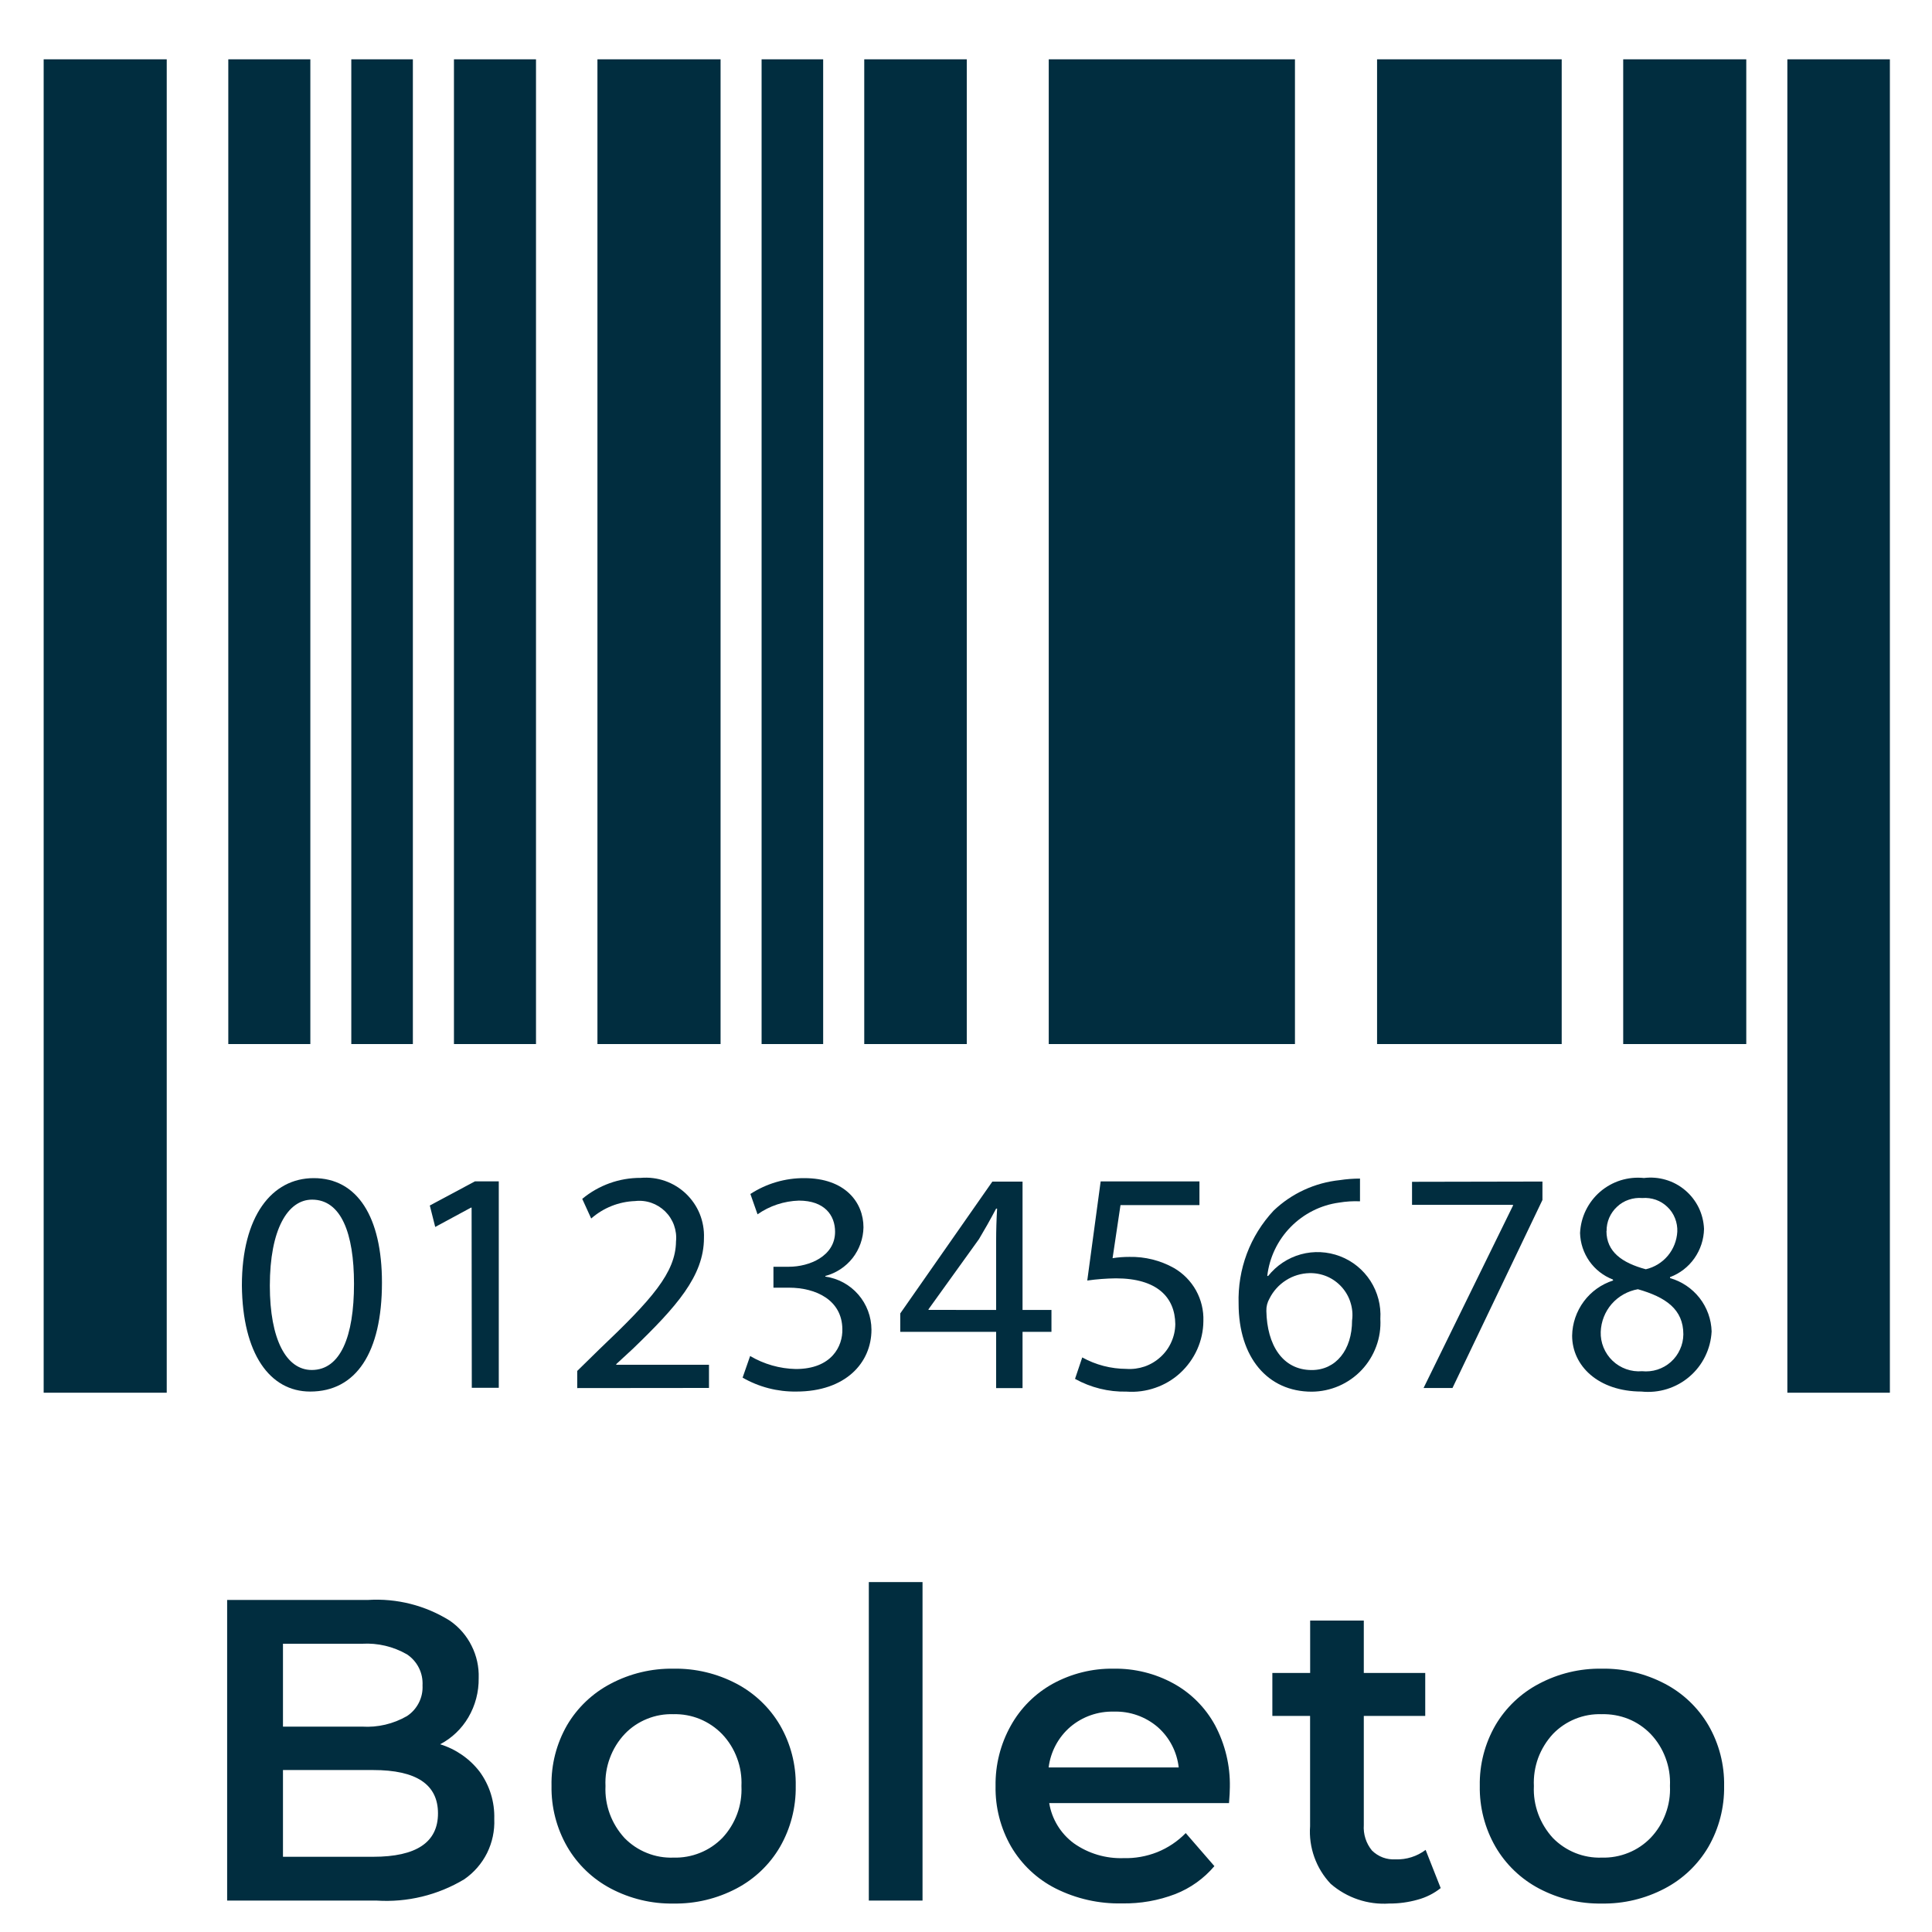 <svg width="30" height="30" viewBox="0 0 30 30" fill="none" xmlns="http://www.w3.org/2000/svg">
<path d="M6.835 27.085C7.077 27.16 7.291 27.307 7.446 27.508C7.603 27.721 7.683 27.98 7.675 28.245C7.683 28.428 7.644 28.61 7.563 28.774C7.481 28.938 7.359 29.078 7.208 29.182C6.798 29.428 6.323 29.543 5.846 29.512H3.527V24.844H5.714C6.162 24.816 6.608 24.929 6.988 25.168C7.13 25.267 7.246 25.4 7.323 25.556C7.401 25.711 7.439 25.883 7.433 26.057C7.436 26.271 7.381 26.483 7.272 26.668C7.168 26.845 7.017 26.989 6.835 27.085ZM4.394 25.524V26.811H5.623C5.866 26.826 6.107 26.769 6.318 26.648C6.397 26.597 6.46 26.526 6.503 26.442C6.546 26.358 6.566 26.265 6.561 26.171C6.566 26.076 6.547 25.982 6.504 25.897C6.461 25.812 6.397 25.74 6.318 25.688C6.107 25.567 5.866 25.51 5.623 25.524H4.394ZM5.794 28.832C6.466 28.832 6.801 28.607 6.801 28.158C6.801 27.709 6.466 27.485 5.794 27.485H4.394V28.832H5.794ZM10.457 29.558C10.119 29.564 9.784 29.483 9.484 29.325C9.202 29.176 8.967 28.951 8.807 28.675C8.642 28.388 8.558 28.061 8.564 27.73C8.557 27.401 8.641 27.075 8.805 26.789C8.966 26.515 9.201 26.292 9.482 26.145C9.782 25.986 10.118 25.906 10.457 25.911C10.799 25.905 11.136 25.986 11.438 26.145C11.718 26.293 11.952 26.516 12.112 26.789C12.278 27.076 12.362 27.402 12.356 27.734C12.361 28.065 12.277 28.391 12.112 28.678C11.952 28.953 11.717 29.177 11.435 29.325C11.134 29.483 10.798 29.564 10.457 29.558ZM10.457 28.845C10.599 28.849 10.739 28.824 10.87 28.771C11.001 28.719 11.119 28.639 11.218 28.538C11.318 28.431 11.396 28.304 11.447 28.166C11.498 28.028 11.52 27.881 11.513 27.734C11.52 27.586 11.497 27.438 11.445 27.3C11.394 27.161 11.315 27.034 11.213 26.927C11.115 26.826 10.998 26.747 10.868 26.693C10.738 26.64 10.598 26.614 10.457 26.618C10.317 26.613 10.177 26.638 10.047 26.691C9.916 26.744 9.798 26.823 9.701 26.925C9.599 27.033 9.521 27.16 9.47 27.299C9.418 27.438 9.395 27.586 9.402 27.734C9.395 27.881 9.418 28.028 9.469 28.167C9.52 28.305 9.598 28.432 9.698 28.541C9.797 28.642 9.915 28.721 10.046 28.773C10.177 28.826 10.317 28.85 10.457 28.845ZM13.491 24.566H14.325V29.512H13.491V24.566ZM19.097 27.751C19.097 27.809 19.093 27.892 19.084 27.998H16.292C16.333 28.248 16.471 28.473 16.675 28.623C16.9 28.782 17.171 28.862 17.445 28.853C17.625 28.858 17.803 28.826 17.97 28.76C18.136 28.693 18.287 28.592 18.412 28.464L18.857 28.977C18.694 29.17 18.485 29.319 18.25 29.411C17.986 29.512 17.706 29.561 17.423 29.556C17.065 29.564 16.71 29.484 16.39 29.323C16.102 29.177 15.863 28.951 15.7 28.673C15.536 28.387 15.453 28.063 15.459 27.734C15.454 27.406 15.535 27.083 15.695 26.797C15.847 26.523 16.073 26.297 16.348 26.145C16.637 25.987 16.962 25.906 17.292 25.911C17.617 25.906 17.938 25.985 18.222 26.141C18.495 26.291 18.718 26.516 18.867 26.789C19.024 27.085 19.104 27.416 19.097 27.751ZM17.297 26.578C17.05 26.571 16.809 26.655 16.62 26.815C16.433 26.976 16.314 27.2 16.283 27.445H18.303C18.276 27.203 18.16 26.979 17.977 26.818C17.788 26.656 17.545 26.57 17.297 26.578ZM22.371 29.318C22.266 29.402 22.144 29.463 22.014 29.498C21.869 29.539 21.72 29.559 21.57 29.558C21.239 29.58 20.913 29.469 20.663 29.252C20.55 29.133 20.464 28.992 20.409 28.838C20.354 28.685 20.331 28.521 20.343 28.358V26.645H19.757V25.978H20.344V25.164H21.177V25.978H22.131V26.645H21.177V28.338C21.167 28.482 21.213 28.624 21.304 28.735C21.352 28.782 21.409 28.819 21.473 28.843C21.536 28.866 21.603 28.876 21.671 28.872C21.838 28.878 22.003 28.826 22.137 28.725L22.371 29.318ZM24.871 29.558C24.532 29.564 24.198 29.483 23.898 29.325C23.616 29.176 23.381 28.951 23.221 28.675C23.056 28.388 22.972 28.061 22.978 27.73C22.972 27.4 23.056 27.075 23.221 26.789C23.382 26.515 23.617 26.292 23.898 26.145C24.198 25.986 24.532 25.906 24.871 25.911C25.212 25.905 25.549 25.986 25.852 26.145C26.133 26.292 26.367 26.515 26.528 26.789C26.694 27.076 26.778 27.402 26.772 27.734C26.777 28.065 26.693 28.391 26.528 28.678C26.367 28.953 26.132 29.177 25.849 29.325C25.548 29.483 25.212 29.564 24.871 29.558ZM24.871 28.845C25.012 28.849 25.153 28.824 25.284 28.771C25.415 28.719 25.533 28.639 25.631 28.538C25.733 28.431 25.812 28.304 25.863 28.165C25.915 28.027 25.938 27.879 25.931 27.731C25.938 27.584 25.915 27.436 25.863 27.298C25.812 27.159 25.733 27.032 25.631 26.925C25.533 26.824 25.415 26.744 25.284 26.691C25.153 26.639 25.012 26.614 24.871 26.618C24.731 26.613 24.591 26.638 24.46 26.691C24.33 26.744 24.212 26.823 24.114 26.925C24.014 27.033 23.936 27.16 23.884 27.299C23.834 27.438 23.811 27.586 23.818 27.734C23.811 27.881 23.834 28.028 23.885 28.167C23.936 28.305 24.014 28.432 24.114 28.541C24.212 28.641 24.33 28.72 24.461 28.773C24.591 28.825 24.731 28.85 24.871 28.845Z" fill="#012D3F"/>
<path d="M2.589 0.921H0.678V21.626H2.589V0.921Z" fill="#012D3F"/>
<path d="M4.819 0.921H3.545V16.212H4.819V0.921Z" fill="#012D3F"/>
<path d="M8.323 0.921H7.049V16.212H8.323V0.921Z" fill="#012D3F"/>
<path d="M11.189 0.921H9.277V16.212H11.189V0.921Z" fill="#012D3F"/>
<path d="M6.411 0.921H5.455V16.212H6.411V0.921Z" fill="#012D3F"/>
<path d="M12.782 0.921H11.826V16.212H12.782V0.921Z" fill="#012D3F"/>
<path d="M18.302 0.921H16.285V16.212H20.108V0.921H18.302Z" fill="#012D3F"/>
<path d="M15.012 0.921H13.42V16.212H15.012V0.921Z" fill="#012D3F"/>
<path d="M27.116 0.921H25.205V16.212H27.116V0.921Z" fill="#012D3F"/>
<path d="M23.081 0.921H21.383V16.212H24.25V0.921H23.083H23.081Z" fill="#012D3F"/>
<path d="M29.346 0.921H27.754V21.626H29.346V0.921Z" fill="#012D3F"/>
<path d="M5.931 19.916C5.931 21.007 5.527 21.608 4.817 21.608C4.19 21.608 3.766 21.022 3.756 19.961C3.756 18.886 4.22 18.294 4.871 18.294C5.547 18.293 5.931 18.895 5.931 19.916ZM4.19 19.965C4.19 20.799 4.446 21.273 4.841 21.273C5.286 21.273 5.497 20.755 5.497 19.936C5.497 19.146 5.295 18.628 4.846 18.628C4.467 18.628 4.19 19.092 4.19 19.965Z" fill="#012D3F"/>
<path d="M7.323 18.752H7.313L6.758 19.052L6.674 18.719L7.375 18.344H7.745V21.55H7.326L7.323 18.752Z" fill="#012D3F"/>
<path d="M8.963 21.554V21.288L9.303 20.955C10.122 20.177 10.492 19.761 10.497 19.277C10.506 19.192 10.495 19.106 10.466 19.025C10.437 18.944 10.39 18.871 10.329 18.811C10.268 18.751 10.194 18.705 10.113 18.677C10.032 18.649 9.946 18.64 9.861 18.65C9.609 18.659 9.369 18.755 9.18 18.921L9.041 18.616C9.296 18.404 9.618 18.288 9.949 18.29C10.077 18.279 10.205 18.295 10.326 18.337C10.447 18.379 10.558 18.447 10.651 18.535C10.743 18.623 10.817 18.73 10.865 18.848C10.913 18.967 10.936 19.095 10.931 19.223C10.931 19.814 10.502 20.293 9.826 20.945L9.569 21.182V21.192H11.009V21.552L8.963 21.554Z" fill="#012D3F"/>
<path d="M11.648 21.056C11.863 21.183 12.108 21.253 12.358 21.258C12.914 21.258 13.088 20.903 13.08 20.637C13.075 20.188 12.671 19.995 12.251 19.995H12.01V19.67H12.251C12.567 19.67 12.967 19.506 12.967 19.127C12.967 18.871 12.804 18.643 12.405 18.643C12.175 18.65 11.951 18.724 11.763 18.856L11.652 18.54C11.901 18.378 12.193 18.292 12.49 18.294C13.122 18.294 13.408 18.669 13.408 19.058C13.405 19.231 13.345 19.399 13.239 19.535C13.132 19.671 12.983 19.769 12.816 19.813V19.823C13.014 19.851 13.196 19.95 13.327 20.101C13.459 20.253 13.531 20.446 13.532 20.647C13.532 21.16 13.132 21.608 12.365 21.608C12.072 21.612 11.785 21.538 11.531 21.392L11.648 21.056Z" fill="#012D3F"/>
<path d="M15.468 21.554V20.681H13.979V20.395L15.409 18.348H15.878V20.341H16.327V20.681H15.878V21.554H15.472L15.468 21.554ZM15.468 20.341V19.27C15.468 19.103 15.473 18.935 15.483 18.767H15.468C15.369 18.954 15.29 19.092 15.202 19.24L14.418 20.33V20.34L15.468 20.341Z" fill="#012D3F"/>
<path d="M18.622 18.713H17.399L17.276 19.537C17.362 19.523 17.45 19.517 17.537 19.517C17.779 19.512 18.017 19.571 18.228 19.689C18.372 19.772 18.491 19.893 18.572 20.038C18.652 20.183 18.692 20.347 18.686 20.514C18.685 20.665 18.652 20.815 18.59 20.954C18.528 21.092 18.438 21.217 18.326 21.32C18.215 21.422 18.083 21.501 17.939 21.55C17.796 21.6 17.644 21.62 17.492 21.609C17.213 21.615 16.938 21.547 16.693 21.411L16.805 21.078C17.015 21.194 17.25 21.255 17.49 21.256C17.586 21.263 17.683 21.25 17.774 21.219C17.866 21.187 17.949 21.137 18.02 21.072C18.092 21.007 18.149 20.928 18.188 20.84C18.228 20.752 18.249 20.657 18.25 20.56C18.245 20.146 17.969 19.85 17.328 19.85C17.179 19.852 17.031 19.863 16.883 19.884L17.091 18.345H18.625V18.71L18.622 18.713Z" fill="#012D3F"/>
<path d="M21.119 18.654C21.01 18.649 20.901 18.656 20.793 18.674C20.507 18.713 20.243 18.847 20.041 19.053C19.839 19.259 19.711 19.527 19.678 19.813H19.692C19.822 19.65 20 19.532 20.2 19.477C20.401 19.422 20.614 19.433 20.808 19.507C21.003 19.581 21.168 19.716 21.281 19.891C21.393 20.066 21.447 20.272 21.434 20.48C21.442 20.625 21.421 20.77 21.37 20.907C21.32 21.043 21.243 21.168 21.144 21.273C21.044 21.379 20.924 21.463 20.791 21.521C20.657 21.579 20.514 21.609 20.369 21.61C19.683 21.61 19.233 21.077 19.233 20.243C19.225 19.979 19.268 19.715 19.361 19.467C19.454 19.219 19.596 18.992 19.776 18.799C20.056 18.531 20.418 18.365 20.803 18.325C20.907 18.309 21.013 18.301 21.118 18.301V18.656L21.119 18.654ZM20.995 20.504C21.008 20.411 20.999 20.316 20.971 20.227C20.944 20.137 20.896 20.054 20.834 19.985C20.771 19.915 20.694 19.859 20.608 19.822C20.521 19.785 20.428 19.767 20.334 19.769C20.205 19.772 20.078 19.81 19.969 19.88C19.86 19.949 19.771 20.047 19.713 20.163C19.679 20.222 19.662 20.288 19.664 20.356C19.674 20.884 19.915 21.274 20.369 21.274C20.744 21.274 20.995 20.962 20.995 20.503V20.504Z" fill="#012D3F"/>
<path d="M23.951 18.347V18.633L22.554 21.553H22.105L23.494 18.72V18.709H21.926V18.351L23.951 18.347Z" fill="#012D3F"/>
<path d="M24.412 20.74C24.415 20.549 24.479 20.363 24.593 20.209C24.707 20.055 24.866 19.942 25.049 19.883L25.044 19.868C24.897 19.811 24.771 19.713 24.68 19.584C24.59 19.456 24.539 19.303 24.535 19.146C24.541 19.023 24.571 18.903 24.625 18.793C24.679 18.683 24.754 18.585 24.847 18.505C24.94 18.425 25.048 18.365 25.165 18.328C25.282 18.292 25.405 18.279 25.527 18.292C25.641 18.278 25.757 18.287 25.867 18.32C25.977 18.352 26.08 18.408 26.167 18.482C26.255 18.556 26.326 18.648 26.377 18.751C26.427 18.854 26.455 18.967 26.46 19.082C26.457 19.245 26.405 19.404 26.311 19.538C26.217 19.672 26.085 19.774 25.932 19.831V19.846C26.114 19.898 26.274 20.006 26.391 20.155C26.507 20.304 26.573 20.487 26.578 20.675C26.571 20.81 26.537 20.941 26.478 21.061C26.419 21.182 26.336 21.289 26.234 21.376C26.132 21.464 26.013 21.529 25.885 21.569C25.756 21.609 25.621 21.622 25.488 21.608C24.817 21.606 24.412 21.208 24.412 20.74ZM26.139 20.72C26.139 20.331 25.867 20.143 25.433 20.019C25.276 20.047 25.133 20.127 25.027 20.247C24.922 20.368 24.862 20.521 24.856 20.68C24.853 20.764 24.868 20.847 24.9 20.925C24.932 21.002 24.979 21.072 25.04 21.13C25.101 21.188 25.173 21.232 25.252 21.26C25.331 21.288 25.415 21.299 25.498 21.292C25.578 21.3 25.66 21.292 25.737 21.267C25.814 21.242 25.885 21.202 25.945 21.148C26.006 21.094 26.054 21.028 26.087 20.954C26.121 20.881 26.138 20.801 26.139 20.72ZM24.945 19.116C24.945 19.437 25.187 19.61 25.556 19.709C25.69 19.678 25.81 19.604 25.898 19.499C25.986 19.394 26.037 19.263 26.045 19.126C26.048 19.055 26.036 18.984 26.01 18.918C25.984 18.851 25.944 18.791 25.892 18.742C25.841 18.692 25.779 18.654 25.712 18.63C25.645 18.607 25.573 18.597 25.502 18.603C25.431 18.597 25.36 18.606 25.292 18.629C25.225 18.651 25.163 18.688 25.111 18.737C25.058 18.785 25.017 18.844 24.988 18.909C24.96 18.974 24.946 19.045 24.947 19.116H24.945Z" fill="#012D3F"/>
</svg>

